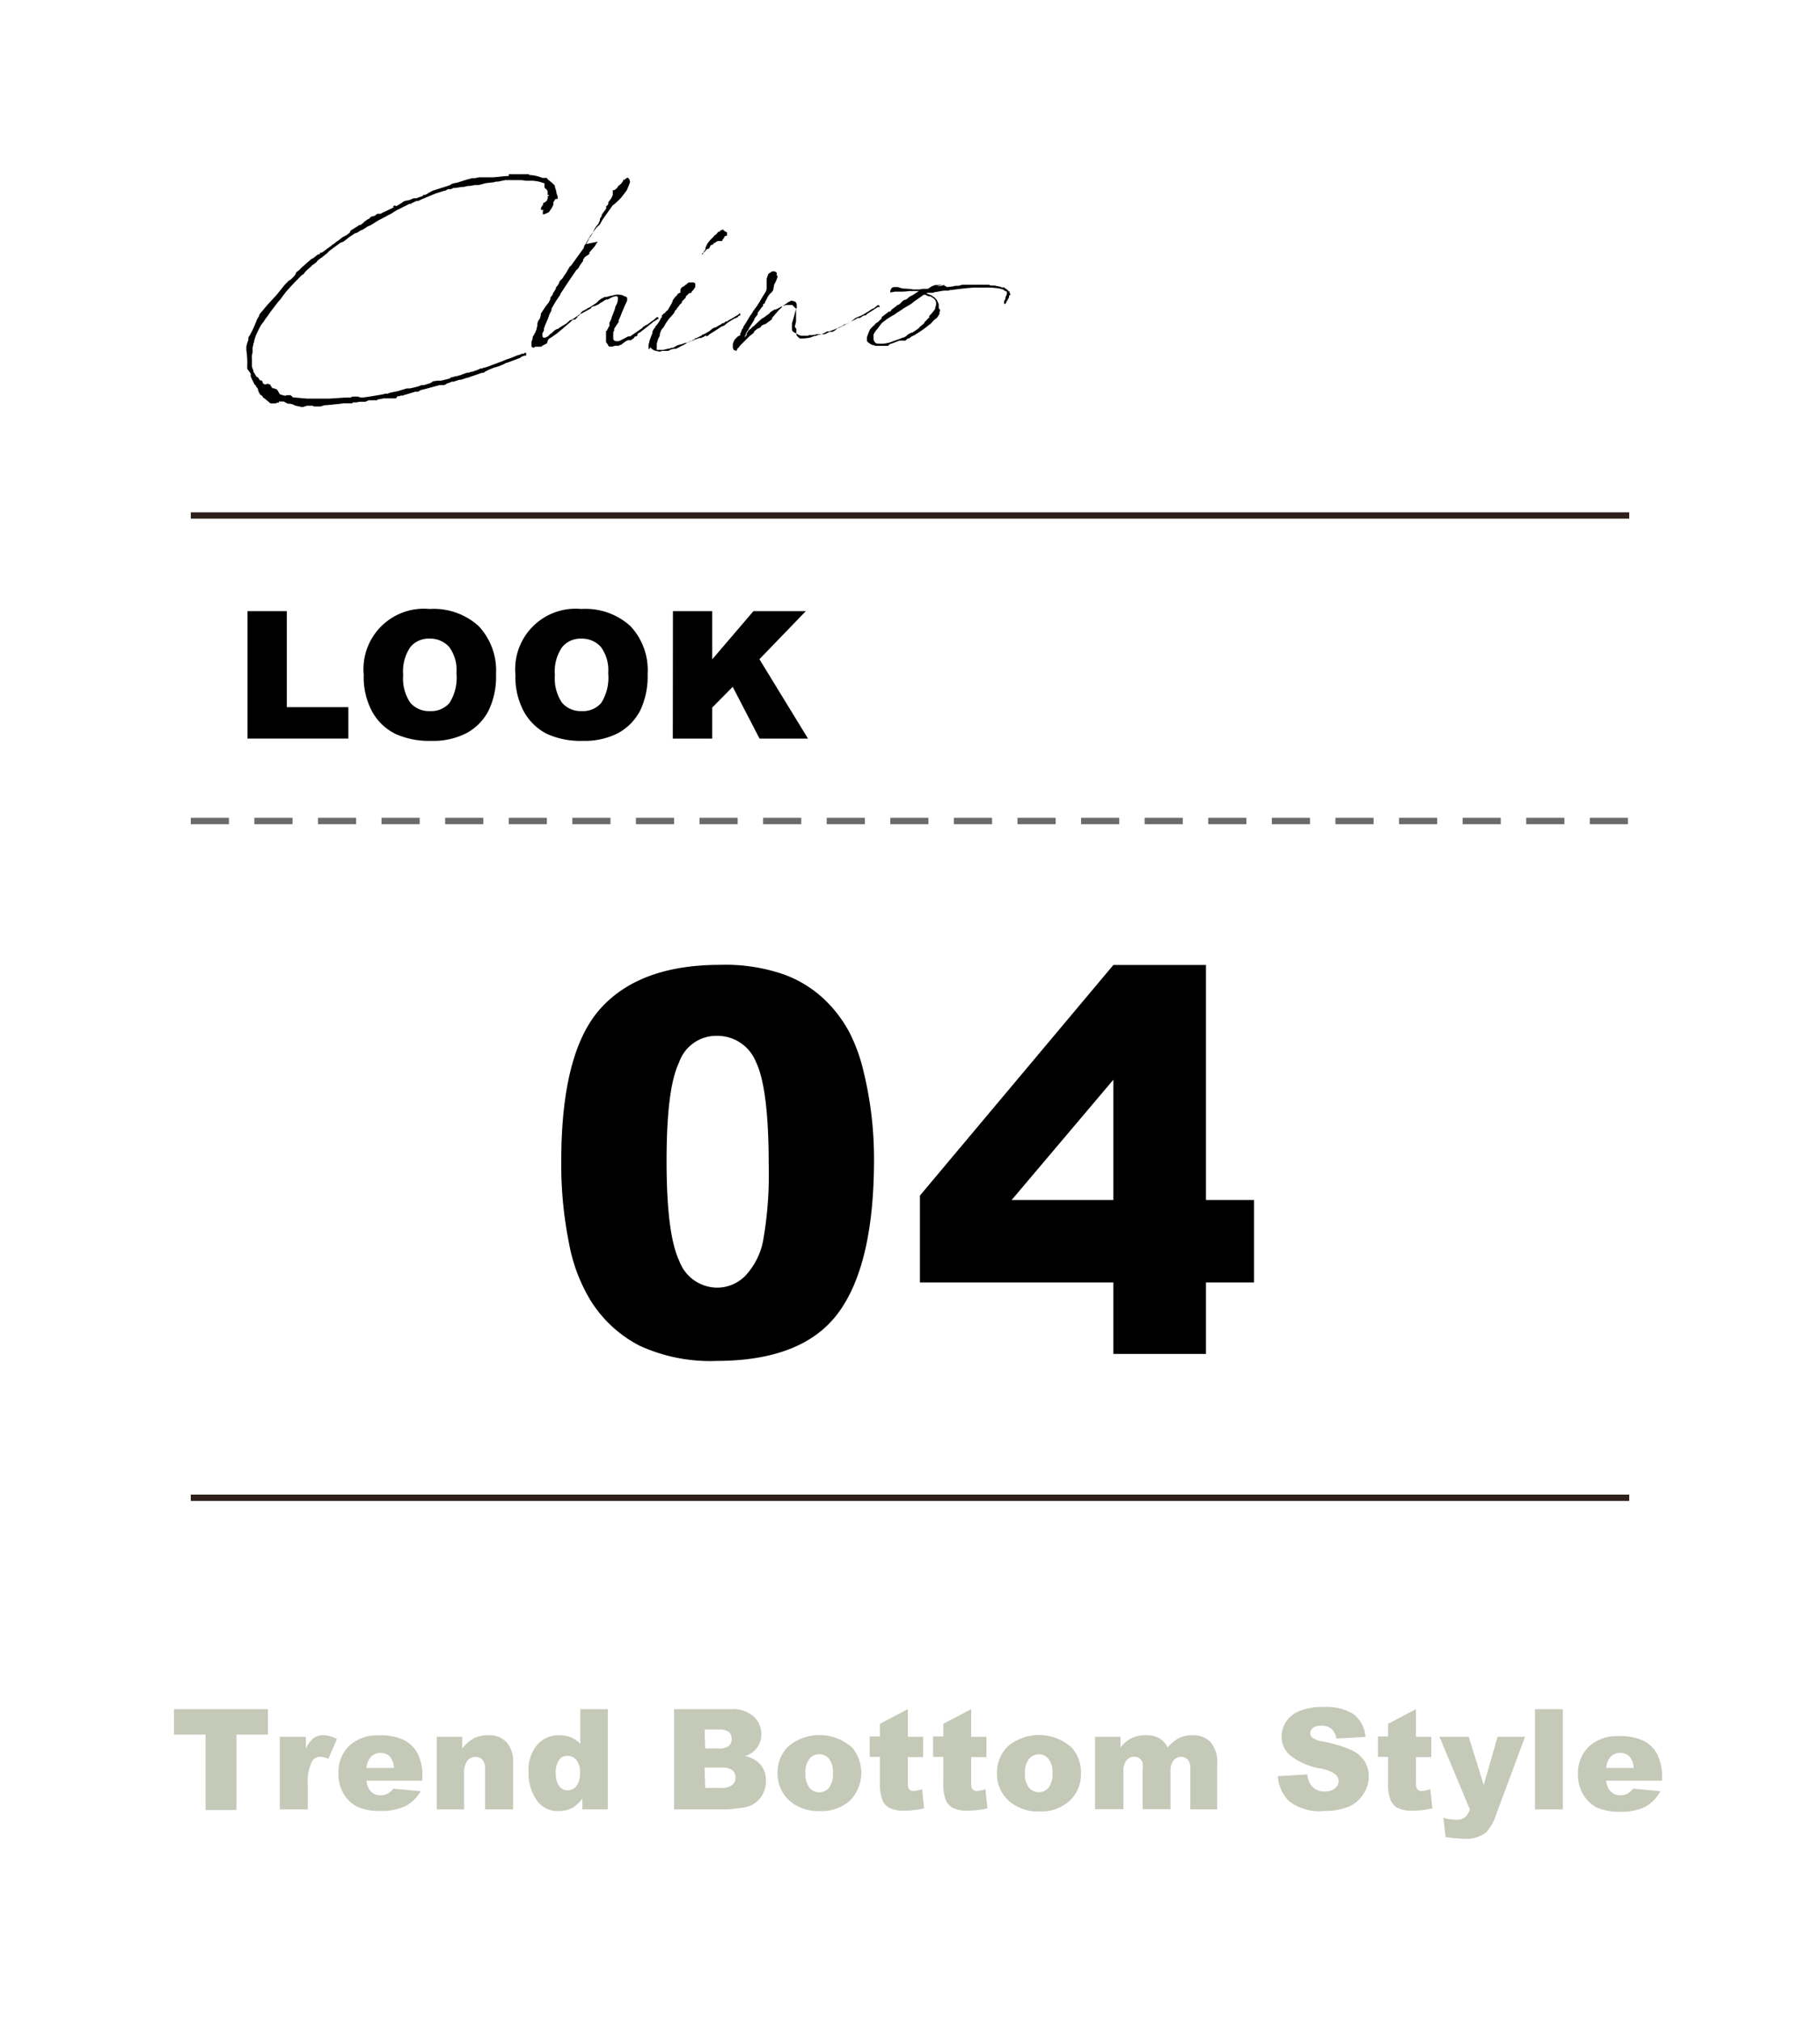<svg xmlns="http://www.w3.org/2000/svg" viewBox="0 0 143.1 158.87"><defs><style>.cls-1{fill:#fff;}.cls-2,.cls-4{fill:none;stroke-miterlimit:10;stroke-width:0.5px;}.cls-2{stroke:#2f201b;}.cls-3{fill:#c5c9b8;}.cls-4{stroke:#6c6a6a;stroke-dasharray:3 2;}</style></defs><g id="レイヤー_2" data-name="レイヤー 2"><g id="design"><rect class="cls-1" width="143.1" height="158.87"/><path d="M19.46,48.05h3.09V55.6h4.84v2.47H19.46Z"/><path d="M28.6,53.07a4.75,4.75,0,0,1,5.18-5.19,5.26,5.26,0,0,1,3.85,1.34A5.09,5.09,0,0,1,39,53a6.1,6.1,0,0,1-.59,2.88,4.18,4.18,0,0,1-1.71,1.75,5.69,5.69,0,0,1-2.78.62,6.43,6.43,0,0,1-2.81-.54A4.22,4.22,0,0,1,29.29,56,5.66,5.66,0,0,1,28.6,53.07Zm3.1,0a3.39,3.39,0,0,0,.56,2.18,1.93,1.93,0,0,0,1.54.66,1.9,1.9,0,0,0,1.54-.64,3.7,3.7,0,0,0,.55-2.34,3.07,3.07,0,0,0-.57-2.06,2,2,0,0,0-1.55-.66,1.87,1.87,0,0,0-1.51.67A3.41,3.41,0,0,0,31.7,53.08Z"/><path d="M40.53,53.07a4.75,4.75,0,0,1,5.18-5.19,5.24,5.24,0,0,1,3.85,1.34A5.05,5.05,0,0,1,50.92,53a6.22,6.22,0,0,1-.59,2.88,4.3,4.3,0,0,1-1.71,1.75,5.76,5.76,0,0,1-2.79.62A6.38,6.38,0,0,1,43,57.7,4.3,4.3,0,0,1,41.22,56,5.66,5.66,0,0,1,40.53,53.07Zm3.1,0a3.39,3.39,0,0,0,.56,2.18,1.93,1.93,0,0,0,1.54.66,1.89,1.89,0,0,0,1.54-.64,3.7,3.7,0,0,0,.55-2.34,3.07,3.07,0,0,0-.57-2.06,2,2,0,0,0-1.55-.66,1.86,1.86,0,0,0-1.5.67A3.34,3.34,0,0,0,43.63,53.08Z"/><path d="M52.91,48.05H56v3.79l3.24-3.79h4.12l-3.65,3.78,3.82,6.24H59.72L57.61,54,56,55.63v2.44h-3.1Z"/><path d="M44.13,91.29q0-8.57,3.09-12t9.4-3.43a14,14,0,0,1,5,.75,9.23,9.23,0,0,1,3.18,1.95,10.39,10.39,0,0,1,1.94,2.52,13.28,13.28,0,0,1,1.14,3.09,28.82,28.82,0,0,1,.84,7q0,8.19-2.77,12T56.39,107a13.31,13.31,0,0,1-6.13-1.21,9.87,9.87,0,0,1-3.83-3.55,13.32,13.32,0,0,1-1.7-4.54A31.27,31.27,0,0,1,44.13,91.29Zm8.28,0q0,5.75,1,7.85a3.19,3.19,0,0,0,2.94,2.1,3.12,3.12,0,0,0,2.21-.89A5.56,5.56,0,0,0,60,97.55a29.89,29.89,0,0,0,.44-6c0-4-.34-6.68-1-8.05a3.27,3.27,0,0,0-3.05-2.06,3.1,3.1,0,0,0-3,2.1C52.72,84.93,52.41,87.53,52.41,91.31Z"/><path d="M87.54,100.83H72.33V94L87.54,75.87h7.28V94.35H98.6v6.48H94.82v5.62H87.54Zm0-6.48V84.89l-8,9.46Z"/><line class="cls-2" x1="15" y1="117.76" x2="128.1" y2="117.76"/><path class="cls-3" d="M13.68,134.38h7.39v2H18.59v5.93H16.16v-5.93H13.68Z"/><path class="cls-3" d="M22,136.55h2.05v.94a2.3,2.3,0,0,1,.61-.84,1.29,1.29,0,0,1,.77-.22,2.28,2.28,0,0,1,1.06.3l-.67,1.55a1.94,1.94,0,0,0-.62-.16.74.74,0,0,0-.66.36,3.53,3.53,0,0,0-.34,1.87v1.91H22Z"/><path class="cls-3" d="M33.2,140H28.82a1.4,1.4,0,0,0,.28.78,1,1,0,0,0,.83.37,1.18,1.18,0,0,0,.61-.16,1.39,1.39,0,0,0,.38-.36l2.16.2A3.14,3.14,0,0,1,31.89,142a4.35,4.35,0,0,1-2,.38,4.14,4.14,0,0,1-1.78-.32,2.7,2.7,0,0,1-1.08-1,3.09,3.09,0,0,1-.42-1.63,2.88,2.88,0,0,1,.85-2.17,3.27,3.27,0,0,1,2.37-.82,4.17,4.17,0,0,1,1.93.37,2.48,2.48,0,0,1,1.08,1.07,3.89,3.89,0,0,1,.37,1.83Zm-2.22-1a1.5,1.5,0,0,0-.34-.91,1,1,0,0,0-.73-.27,1,1,0,0,0-.83.41,1.48,1.48,0,0,0-.26.77Z"/><path class="cls-3" d="M34.34,136.55h2v.93a2.93,2.93,0,0,1,.92-.81,2.52,2.52,0,0,1,1.14-.24,1.85,1.85,0,0,1,1.42.54,2.28,2.28,0,0,1,.52,1.66v3.63h-2.2v-3.14a1.15,1.15,0,0,0-.2-.76.7.7,0,0,0-.56-.22.79.79,0,0,0-.64.3,1.71,1.71,0,0,0-.25,1.08v2.74H34.34Z"/><path class="cls-3" d="M47.79,134.38v7.88h-2v-.84a2.93,2.93,0,0,1-.79.72,2.26,2.26,0,0,1-1.05.25,2,2,0,0,1-1.78-.89,3.68,3.68,0,0,1-.61-2.15,3.09,3.09,0,0,1,.68-2.17,2.21,2.21,0,0,1,1.72-.75,2.33,2.33,0,0,1,.93.17,2.05,2.05,0,0,1,.74.51v-2.73Zm-2.19,5a1.49,1.49,0,0,0-.28-1,.91.91,0,0,0-.72-.33.76.76,0,0,0-.64.32,1.7,1.7,0,0,0-.26,1.06,1.58,1.58,0,0,0,.27,1,.8.8,0,0,0,.66.33.87.87,0,0,0,.69-.33A1.63,1.63,0,0,0,45.6,139.39Z"/><path class="cls-3" d="M53,134.38H57.5a2.47,2.47,0,0,1,1.75.57,1.84,1.84,0,0,1,.61,1.4,1.75,1.75,0,0,1-.44,1.19,1.91,1.91,0,0,1-.85.53,2.14,2.14,0,0,1,1.25.7,1.91,1.91,0,0,1,.4,1.25,2.14,2.14,0,0,1-.28,1.1,2.06,2.06,0,0,1-.78.77,2.42,2.42,0,0,1-.92.26c-.55.07-.92.11-1.09.11H53Zm2.45,3.09h1.06a1.22,1.22,0,0,0,.79-.19.71.71,0,0,0,.22-.57.67.67,0,0,0-.22-.54,1.2,1.2,0,0,0-.78-.19H55.4Zm0,3.1h1.24a1.36,1.36,0,0,0,.89-.23.73.73,0,0,0,.25-.6.69.69,0,0,0-.25-.56,1.43,1.43,0,0,0-.89-.21H55.4Z"/><path class="cls-3" d="M61.14,139.42a2.85,2.85,0,0,1,.88-2.15,3.84,3.84,0,0,1,5,.15,3.12,3.12,0,0,1-.17,4.13,3.34,3.34,0,0,1-2.42.84,3.43,3.43,0,0,1-2.22-.7A2.82,2.82,0,0,1,61.14,139.42Zm2.19,0a1.71,1.71,0,0,0,.31,1.13,1,1,0,0,0,1.55,0,1.78,1.78,0,0,0,.3-1.15,1.71,1.71,0,0,0-.3-1.11,1,1,0,0,0-1.55,0A1.68,1.68,0,0,0,63.33,139.42Z"/><path class="cls-3" d="M71.38,134.38v2.17h1.2v1.6h-1.2v2a1,1,0,0,0,.07.48.39.39,0,0,0,.37.18,2.54,2.54,0,0,0,.68-.14l.16,1.51a7,7,0,0,1-1.51.18,2.65,2.65,0,0,1-1.21-.21,1.24,1.24,0,0,1-.57-.64,3.76,3.76,0,0,1-.19-1.38v-2h-.8v-1.6h.8v-1Z"/><path class="cls-3" d="M76.36,134.38v2.17h1.2v1.6h-1.2v2a1,1,0,0,0,.07.48.41.41,0,0,0,.38.18,2.49,2.49,0,0,0,.67-.14l.16,1.51a7,7,0,0,1-1.51.18,2.57,2.57,0,0,1-1.2-.21,1.3,1.3,0,0,1-.58-.64,3.8,3.8,0,0,1-.18-1.38v-2h-.81v-1.6h.81v-1Z"/><path class="cls-3" d="M78.39,139.42a2.86,2.86,0,0,1,.89-2.15,3.83,3.83,0,0,1,5,.15,2.87,2.87,0,0,1,.71,2,2.84,2.84,0,0,1-.88,2.16,3.32,3.32,0,0,1-2.41.84,3.39,3.39,0,0,1-2.22-.7A2.8,2.8,0,0,1,78.39,139.42Zm2.2,0a1.71,1.71,0,0,0,.31,1.13,1,1,0,0,0,.77.36,1,1,0,0,0,.78-.36,1.78,1.78,0,0,0,.3-1.15,1.65,1.65,0,0,0-.31-1.11.94.94,0,0,0-.75-.36,1,1,0,0,0-.79.37A1.68,1.68,0,0,0,80.59,139.42Z"/><path class="cls-3" d="M86.1,136.55h2v.84a2.67,2.67,0,0,1,.89-.74,2.39,2.39,0,0,1,1.08-.22,2.12,2.12,0,0,1,1.09.24,1.83,1.83,0,0,1,.65.72,3,3,0,0,1,.94-.76,2.33,2.33,0,0,1,1-.2,1.88,1.88,0,0,1,1.43.54,2.38,2.38,0,0,1,.52,1.71v3.58H93.59V139a.94.94,0,0,0-.15-.58.68.68,0,0,0-.55-.29.76.76,0,0,0-.62.28,1.33,1.33,0,0,0-.24.89v2.95H89.84v-3.14a2,2,0,0,0,0-.51.73.73,0,0,0-.24-.35.65.65,0,0,0-.41-.13.79.79,0,0,0-.62.28,1.45,1.45,0,0,0-.24.94v2.91H86.1Z"/><path class="cls-3" d="M100.47,139.65l2.32-.14a1.85,1.85,0,0,0,.3.86,1.29,1.29,0,0,0,1.08.48,1.2,1.2,0,0,0,.8-.25.72.72,0,0,0,.28-.57.71.71,0,0,0-.27-.54,3,3,0,0,0-1.24-.46,5.21,5.21,0,0,1-2.28-1,1.9,1.9,0,0,1-.69-1.52,2.09,2.09,0,0,1,.35-1.14,2.28,2.28,0,0,1,1.06-.85,4.83,4.83,0,0,1,1.93-.31,4,4,0,0,1,2.31.56,2.46,2.46,0,0,1,.94,1.79l-2.29.13a1.26,1.26,0,0,0-.39-.77,1.22,1.22,0,0,0-.81-.24,1,1,0,0,0-.64.18.54.54,0,0,0-.21.43.43.43,0,0,0,.18.34,1.85,1.85,0,0,0,.81.29,9.87,9.87,0,0,1,2.29.7,2.34,2.34,0,0,1,1,.87,2.23,2.23,0,0,1,.32,1.17,2.47,2.47,0,0,1-.42,1.39,2.6,2.6,0,0,1-1.17,1,4.79,4.79,0,0,1-1.9.33,3.87,3.87,0,0,1-2.78-.77A3.05,3.05,0,0,1,100.47,139.65Z"/><path class="cls-3" d="M111.33,134.38v2.17h1.21v1.6h-1.21v2a1.2,1.2,0,0,0,.07.48.41.41,0,0,0,.38.18,2.54,2.54,0,0,0,.68-.14l.16,1.51a7,7,0,0,1-1.52.18,2.63,2.63,0,0,1-1.2-.21,1.24,1.24,0,0,1-.57-.64,3.55,3.55,0,0,1-.19-1.38v-2h-.8v-1.6h.8v-1Z"/><path class="cls-3" d="M113.18,136.55h2.3l1.18,3.8,1.09-3.8h2.16l-2.27,6.1a3.83,3.83,0,0,1-.78,1.41,2.55,2.55,0,0,1-1.74.51,11.83,11.83,0,0,1-1.46-.13l-.17-1.52a3.41,3.41,0,0,0,1.05.15,1,1,0,0,0,.63-.18,1.43,1.43,0,0,0,.4-.63Z"/><path class="cls-3" d="M120.69,134.38h2.19v7.88h-2.19Z"/><path class="cls-3" d="M130.68,140h-4.39a1.4,1.4,0,0,0,.29.78,1,1,0,0,0,.82.37,1.25,1.25,0,0,0,.62-.16,1.54,1.54,0,0,0,.38-.36l2.15.2a3.07,3.07,0,0,1-1.19,1.23,4.31,4.31,0,0,1-2,.38,4.19,4.19,0,0,1-1.79-.32,2.61,2.61,0,0,1-1.07-1,3,3,0,0,1-.43-1.63,2.89,2.89,0,0,1,.86-2.17,3.26,3.26,0,0,1,2.36-.82,4.21,4.21,0,0,1,1.94.37,2.48,2.48,0,0,1,1.08,1.07,4,4,0,0,1,.37,1.83Zm-2.23-1a1.44,1.44,0,0,0-.34-.91,1,1,0,0,0-.73-.27,1,1,0,0,0-.83.41,1.49,1.49,0,0,0-.25.77Z"/><line class="cls-2" x1="15" y1="40.53" x2="128.1" y2="40.53"/><line class="cls-4" x1="15" y1="64.55" x2="128.1" y2="64.55"/><path d="M27.58,18.12l.43-.27,0,0a.42.42,0,0,0,.14-.09l.1-.07.1,0,.25-.2,0,0h0l.07-.09.1-.05.08-.07.1-.05.14-.08,0-.05.13-.07.26-.07.18-.15.1,0,.1,0v0h0v0h.07l0,0,.08-.05,1-.48,0,0-.11,0v-.05l.11-.07h.1v.07l.27-.15.2-.12.05-.05.17-.1.42-.09.29-.13.15,0,.09,0,0,0v0h0v0c.13-.06.32-.12.47-.17v0l.07-.1h.15L34,15l1.32-.42.27-.15.36-.07.69-.22.47-.13.22,0,.33-.07H38l.2,0,.27,0h.17c.39,0,.81-.08,1.2-.1H40L40,13.7l0,0,.1,0h.32l0,0h0l.07,0,.19,0,.28,0h0l.09,0,.3,0,.12,0,.07,0,.06,0,0,0h0l0,.06h.05a2.94,2.94,0,0,1,1,.23l.05,0,.1,0H43l.07.12.1.07.24.2.22.22,0,.12v0a1.61,1.61,0,0,1,.13.49l.09.24v.15c-.07.09-.09.09-.09,0l-.07.07-.06,0a.47.47,0,0,1-.12.22l0,0,0,.2-.1.22-.26.38-.37.16-.1,0,0-.05v-.19l.07-.1h0l0,0-.07,0h-.05s0,0,0,0h-.05l-.07-.1V16.5l.05-.21.14-.2,0-.12.18-.08.05-.07.09-.05V15.7l.05-.12,0-.08,0-.1.11,0h0v0l-.05-.07-.07,0,0,0v0l0,0,0-.1v-.19l0,0,0,0-.07-.13-.12-.09-.06-.08V14.4l-.07,0a2.69,2.69,0,0,0-.92-.19h-.05l-.06,0-.27,0h-.09L41,14.16l0,0H39.72l-.56.12H39l-.17.05-.62.07-.59.15-.28,0-.4.07h-.14l-.35.08-.14,0-.54.08-.13,0-.17.09-.24,0L35,15h-.07l-.7.22-1.1.46v0l-.24.12h-.14l-.45.21,0,0v.05h-.05V16l-1.08.54-.46.29-.18.08-.19.11-.61.32-.59.37-.24.1-.37.24-.17.07-.29.18-.17.05-.47.31-.15.13L27,19l-.24.09,0,0-.91.67-.05.07-.07.07-.3.24-.14.11-.14.09,0,0-.2.17-.05.09-.38.28-.06.07c-.14.12-.31.27-.48.44l-.1.15-.15.09c-.32.32-.71.71-1.08,1.13l-.17.19-.44.59-.09.1-.08.09-.26.34-.33.43-.19.28-.24.32-.08.13-.24.32a8.26,8.26,0,0,0-.44.9l-.1.32,0,.09-.05.12h0l-.08.37,0,.17,0,.07v.1l-.05.24a1.71,1.71,0,0,0,0,.32l0,.09v.17l0,.15v.1c0,.13.07.27.12.39l0,0,0,.1v0l.08.1.09.17v0l.1.13.07,0,.17.26a0,0,0,0,1,0,0l.15,0,0,.07h.05v.08l.05.09h0l.1.07.09,0,.2-.05.07.05h.07l.05.06.08.16.09.09.1,0,.23.09.06.08L22,31l0,0,.41.12.13-.05h.31l.1.09.07.08,1.12.1h.15l.32,0,.46,0h.27l.18,0,0,0h.39l1.2-.08.07,0h.1a1.32,1.32,0,0,1,.27,0l.17-.08.29,0,.1,0,.25.07.09,0h.1c.54-.06,1.08-.17,1.59-.25l.13-.05.22,0,.17-.07.66-.14.66-.2.24,0,.61-.14.32-.12h.17l.53-.16.2-.14.37-.05.1,0,.17,0,.68-.17.05-.07.46-.12.11,0,.06-.05.08,0,.29-.11.17-.06.15-.05.13,0,.17-.07h0l.09,0,.45-.16.21-.1.11,0,.11-.05.22-.05,1.32-.49.22-.1.18-.06h0c.29-.09.54-.21.81-.31l.05,0,.24-.1,0,0h.12l.1-.07,0,0h.1l0,.09v.08l0,.05h-.13l-.24.09-.09.08-.44.17v0l-.14.05-.49.18v0l-.05,0-.19.11-.22.09-.15.07h-.05l-.22.08-.07,0-.18.08,0,0h0a2.65,2.65,0,0,0-.41.18l-.12.05-.15.12-.14,0-1.15.4-.05,0-.45.15h-.12l-.46.15-.07,0-.07,0-.2.09-.18.05-.07.06-.17.07-.34,0-1,.27h0c-.16.05-.36.08-.51.13l-.1.07H33l-.21.05h-.15l0,0-.23.07-.22.07-.38.11-.05,0h0l-.05.05-.19,0-.1.05-.17,0-.05.09-.07.08-.07,0h-.13l-.19,0-.17,0h-.39l-.52.1v.05l-.1,0-.09,0v0a.3.3,0,0,0-.12,0h0l-.27,0-.09,0-.1.05-.17.07-.44,0-.29.05-.08,0-.19,0,0,.07h-.36s0,0-.06,0l-.12,0-.15,0-.39.05,0,0h0l-1,.1h0l-.12,0-.32.1-.32,0-.2,0-.09-.06h-.08l-.38,0L23.83,32h-.12l-.53-.12-.11-.07-.27-.07-.17,0-.19-.1-.12-.07-.07,0h-.17l-.1,0h-.06l0,.09h-.19l0,.06-.19,0,0,0-.12,0-.07,0h-.08L21,31.49l-.21-.17-.13-.08v-.07h0L20.44,31l0,0-.09-.17-.06-.15v-.09l-.17-.22v-.06h0L20,30.22l0,0-.05-.12v0l0-.05-.05,0,0-.07v0a2.12,2.12,0,0,1-.19-.41l0-.1,0-.1L19.44,29v0l0-.22a7.14,7.14,0,0,0-.07-1.26v-.25a2.09,2.09,0,0,1,.16-.54v-.07l0-.14.1-.15a6.2,6.2,0,0,0,.42-.86,2.21,2.21,0,0,1,.12-.27l0-.05.22-.39,0-.07L21,24l.34-.37.38-.41.57-.71.07-.09.32-.33.19-.12.27-.27.13-.19,0-.07.07-.07.18-.13.14-.15.4-.36.43-.37.15-.07L25,20V20l.1,0,.05,0v-.12l.06,0,.15-.05.37-.28.32-.23.07-.07.19-.12.08-.08.25-.17.31-.24.29-.15.25-.19h0Z"/><path d="M48.29,25.85V26l-.07.1,0,0,0,.12v0l0,.09a1.34,1.34,0,0,0,0,.2v.1l0,.07.07.09.09.05.08,0a1.25,1.25,0,0,0,.19,0l.13-.05,0,0h0l.61-.32.06,0,.09,0L50.2,26h0l.34-.24,0-.07h.07l.1-.08.2-.1.25-.19.06-.05.16-.1,0,0,.27-.24h0l0,0,.06,0,.07.08v.07l-.05,0-.15.09-.24.15-.07.07-.2.15c-.17.15-.39.32-.61.48l-.15.13h-.05l-.09.07-.05.07h0l0,.09-.1.07-.07,0-.1.08,0,.05-.17.11-.07.06-.1,0-.14,0,0,0-.17.08-.27.2,0,0-.1.08,0,0h0l-.05,0-.13.07-.12,0-.17,0a1.28,1.28,0,0,1-.22.07.32.32,0,0,1-.14,0l-.1,0-.08-.07,0-.05s0,0,0,0l-.1-.13h0l-.07-.1v-.32l0-.31,0-.11,0-.14,0,0,.1-.05,0-.07.07-.09,0-.06.1-.12,0-.07,0,0,0-.2.12-.22c.07-.26.2-.55.29-.8l.07-.27a1,1,0,0,0,.18-.59l0,0,0-.12-.09-.08a1.16,1.16,0,0,0-.46.14l-.25.13-.12,0-.18.1-.14.1,0,0-.14.07-.12.1-.32.15-.08,0a.68.68,0,0,0-.21.12l0,.05-.89.49-.09.12h-.08l0,.08-.07.07-.12.13-.17,0-.27.25-.54.46-.44.37-.41.29-.08.05-.12.07-.1.1v0L43,27l-.28.14-.18.12-.17,0-.31,0-.06.07h-.12l-.09-.09,0-.15,0-.22.09-.25,0-.12.14-.24.08-.15.1-.26,0,0,0-.08.05-.14,0-.17.05-.2.15-.22.07-.25,0-.12.09-.14.11-.17.07-.1.07-.12.27-.34.14-.27v-.07h0l0-.05,0,0,.2-.27,0,0,0-.07h0l.24-.37,0-.1.09-.1.12-.17.06-.17.07-.1.19-.19a4.81,4.81,0,0,1,.27-.41l.29-.5.11-.09.95-1.32.05-.07,0-.06.06-.16.14-.11.1-.17.07-.12,0-.12,0,0,.15-.14.08-.12.07-.12.14-.3.08-.15.1-.14.12-.13.15-.31,0-.07,0-.08.05-.05v0l.09-.16h0l0-.09.05-.06,0,0,0,0,.11-.16.12-.16.07-.1,0,0v0l0-.11,0-.07.12-.1.05-.1,0-.07,0-.05.2-.26.08-.15.07-.15,0-.07,0-.1,0-.07,0-.1,0-.05.13,0,.21-.17.08-.14.24-.2.1-.14.07-.1v-.07l.07-.05v.1l.14-.15.13-.07.14.14.05.22-.25.63-.41.54-.15.17-.37.35-.19.14-.71,1,0,0-.09.13-.12.21-.08.15-.1.1-.16.14-.66.89v.07l-.15.24-.07.12L47,19l-.1.14-.15.24-.41.47,0,.12L46,20.2l-.15.21,0,.1-.23.32-.17.29-.14.12-.78,1.15c-.15.23-.3.47-.47.71l0,.06,0,0-.05.07c-.17.25-.34.5-.49.77l0,0,0,0-.16.27v.13l-.17.34-.1.3-.2.46-.12.31,0,.16-.12.24,0,.24.07.1.07,0h.08l.22-.11.11-.11h0l.05-.07.12-.05.07-.09.1-.08.07-.07.18-.1.07,0,.14-.11.52-.32.14-.12.06-.05.1-.1.07,0,.22-.12.56-.41,0-.05.14-.13.27-.14.2-.13.05,0,.56-.37.22-.22.14-.09.05-.06.08,0,0,0,.14-.1.15,0,.39-.1h.07a1.18,1.18,0,0,1,.9,0s.06,0,.06.06l.09,0,.13.09,0,.1,0,.14-.1.22h0c-.13.26-.23.53-.34.78a3.65,3.65,0,0,1-.23.54v.15l-.16.22Z"/><path d="M55.51,26.35l-.17.13-.24.1-.15,0-.08.05,0,0-.05,0-.22.09-.15.07,0,0,0,0-.12,0-.25.13-.1.06-.26.16-.13.05-.1.06-.19.1-.15.07-.1,0-.28.05-.23.12-.21,0-.28,0-.19.06-.32-.07a.66.66,0,0,1-.39-.27L51,27.48l0-.1a.84.84,0,0,1,.05-.46v-.07l.12-.34.13-.33,0-.12.12-.21.11-.13,0-.07.1-.08.12-.17.13-.2.05-.12.06-.11.05,0,0-.16.15-.16.1-.05.07-.1.15-.13.32-.55.09-.25.18-.24.12-.1.07-.13L53.5,23l0-.16v-.09l.09-.13.11-.09.05,0h0v0l.12-.11.12-.07a.29.29,0,0,1,.27-.14l.05,0,0,0v0l.11,0,.13,0,.12.08v.09l0,.18-.12.19-.17.19,0,.05-.07.05h0l-.11,0-.28.27,0,.09v0l-.24.24a.46.46,0,0,1-.07.07l0,.1-.15.13-.12.17-.13.14,0,.06-.11.09-.07.12,0,.05-.2.24-.25.28-.12.17-.1.15-.19.33a1.47,1.47,0,0,0-.17.2l-.12.3,0,.14-.14.29-.1.35v.1l0,.21a.91.91,0,0,0,0,.18l.07,0,.1,0h0l.12,0,.1,0H52l.07,0h.08l.36-.09h.05l.29-.08.08,0,.21-.12.15-.08.34-.09.27-.1.15,0,.59-.29,0-.07h.1l.3-.15,0,0,0,0,.14-.07h0l0-.06.1,0,.14-.07.17-.1.15-.08.18-.14.05-.05.21-.12.08,0,.07-.05.36-.2h0l.11-.09.09,0,.08-.05s0,0,0,0l.09-.09.12,0,.07-.06.11-.07.17-.09.09-.05c.13-.08.28-.18.47-.28l0-.07h.06l.05,0,0,.1,0,.06-.05,0-.11.05,0,.05,0,0h0v0l-.22.12h-.05l-.53.32-.15.12-.15.13-.15.05-.1.05c-.33.22-.63.42-.92.59l-.07.09,0,0-.2.07,0,0,0,0ZM57,18.56l-.14.24-.07.08,0,.07v0l-.17,0-.15,0-.14.05-.13.1h0l-.06,0-.09.13-.17.05-.13.26-.17.05-.07.08-.12.14v0l-.19.12V20l.07,0s0-.06,0-.11l.2-.28,0-.14.12-.25.05-.1.17-.21.12-.13,0,0,.19-.19.06-.08.14-.09.1-.13h0l.06-.07h0l.08,0v0l.12-.12.17-.05.14.14.17.07,0,.18,0,.09Z"/><path d="M58.69,25.31l.05-.08v0l.1-.17.12-.2.19-.27.05-.1.36-.49.08-.14.05-.07.2-.35.17-.27.16-.26.06-.2v-.1h0v0l0,0,0-.27,0-.32,0-.1.13-.39.31-.2.18,0,.17.1,0,.1v.14l.06,0,0,0h0l0,0,0,.1s0,0,0,0a2.27,2.27,0,0,1-.26.6l-.08.45-.14.19-.1.07-.17.23-.1.21-.09.15-.06.17-.14.1,0,.07,0,.1v0l-.06,0-.36.49,0,.13-.21.26-.1.23-.35.56-.07.14-.19.27h0l0,.09,0,0-.06.1-.06.15c.08-.07.12-.14.18-.2l0-.07,0,0,0-.1.1-.07,0-.05.11-.12.1-.06.15-.16.08-.05c.22-.2.44-.42.68-.62L60,25l0,0,.15-.1.1-.08.27-.19,0-.05.39-.25.09,0a4.13,4.13,0,0,0,.42-.22,1.22,1.22,0,0,1,.56-.13v0l.32,0,.12.13.17.16,0,.27v.11l0,.17,0,.21,0,.12v.13l-.1.42v0l.12.15,0,.2,0,0,0,0,0,.12v.13l.06.12.07.07.14.12a3.66,3.66,0,0,0,.83-.07l.33-.13.11,0,.22-.09h.1l.32-.12.24-.14h.15l.15-.05.29-.11c.2-.08.4-.18.61-.28l.17-.12.08,0,.41-.2.12-.09.13-.11.15-.11.48-.2.57-.34.07-.06.24-.14h.05v0h0L69,24l0,0h.11l.05.07v.07l-.05,0-.09,0c-.27.17-.54.36-.83.53l-.13.13-.12,0-.12.06h0l-.21.14,0,0-.07,0s0,0,0,0l0,0-.09,0h0a4.77,4.77,0,0,1-.55.29l-.27.15-.71.36h-.06l0,0-.22.19-.19.1-.23,0-.26.14-.12.05-.15,0-.2,0h-.12l-.07,0h-.07l0,0a2.79,2.79,0,0,1-.4.07l-.22,0-.09.05h-.07l-.13,0-.1,0h-.17c-.2,0-.37-.16-.56-.24a.4.4,0,0,1-.22-.22l0-.07a2.26,2.26,0,0,1,0-.27v-.17l.06-.2.09-.31h0l0,0,.16-.61h0l0,0,.07-.12c0-.25,0-.46-.24-.51s-.13-.07-.27,0l-.17.08-.13.1s0,0,0,0l-.36.23,0,.06,0,0-.28.27L60.7,25l0,.1-.53.39-.07,0-.13.08-.07,0-.07.13-.13.1-.05,0-.14.08-.12.1-.07.05-.06.14-.17.14-.15.11-.77.77-.06.1,0,0-.15.14h0v0h0v.07l0,0-.05.07-.08,0-.14-.06-.07-.15v-.34l.12-.28.09-.11.17-.17.2-.1v-.05h0l0,0v-.07l0,0,.07-.14.08-.22.09-.1,0-.08.25-.38Z"/><path d="M73.93,24.4l-.06.13s0,.09,0,.14l-.1.17-.12.17-.15.1-.17.17-.07.08-.08.09-.14.1,0,0a8.48,8.48,0,0,1-1,.71v0h0l-.19.12v0l0,0h-.07l0,0v.05h-.07l-.14.1h0l-.09.08-.12,0-.06.08-.12.09h-.07l-.19,0-.07,0h-.13c-.27.1-.51.21-.74.27l-.07.05,0,0-.07.09h-.05l-.12,0h-.12l-.32,0-.3,0v0l-.07,0-.26-.07c-.06,0-.42-.22-.44-.34v-.15l0,0v-.11l.11-.3.12-.29.07-.1.2-.2.12-.09,0-.05.28-.2.26-.25,0-.09.07-.07.37-.28.1-.09.08,0,0,0,.13-.08,0-.06v0l.41-.31.08-.08.06,0,.15-.1.12-.13.15-.14.24-.08.22-.19.13-.07.15-.08c.17-.1.32-.22.48-.31l-.24,0-.32,0,0,0,0,0,0,0h-.2a4,4,0,0,1-.53.05h0l-.39,0-.21,0L70,23,70,22.94l0-.11.13-.21.14-.05.17,0,.17,0,.13.05.26.07a4.75,4.75,0,0,1,.81.07l.18,0,.28,0,.32-.05.05,0,.29,0a.55.55,0,0,0,.15-.08l.15-.1.14-.07.05,0,.08-.05.14,0h.15a1,1,0,0,1,.35,0l.12,0,0,.05a.62.62,0,0,1,.19.11l.47-.05,0,0,.2-.05.26,0,.27-.08.1,0,.17,0h.91l.29,0,.07,0,0,0h0l0,0h.1l.1,0h.12l.15,0h0l.12,0,.1.06h.05l.07,0,.13,0h.07l.47.1.07.05H79l0,.07c.1,0,.18.12.29.19h0l0,.05.09,0,0,.1.06.11v.05l-.1.08,0,.12-.15.27-.07.1v0s0,0,0,.05l-.07.1-.1,0v-.14l0-.05v0a2,2,0,0,1,.1-.21l0-.09.12-.3s0,0,0-.07l0-.09-.17-.08-.14-.1-.25-.07a5.77,5.77,0,0,0-1.12-.08h-.45c-.19,0-.27,0-.44,0-.75.05-1.27.12-1.76.19l0,0-.15,0-.08.05-.28,0c-.27,0-.54.09-.84.12l-.14.05h-.13l-.31,0-.08.05a4.1,4.1,0,0,1,.44.17h0l0,0h0l.06.06.14.08.2.22.05.12.09.2,0,.31A1.17,1.17,0,0,1,73.93,24.4Zm-.4-.12v-.1L73.6,24v-.26l-.08-.17-.1-.1-.12-.08-.14-.09-.12,0-.15-.05-.13-.08-.11,0h0c-.22.13-.42.3-.73.5l-.15.12-.12.1-.61.36-.17.12-.11.07-.34.22h0l-.08.07-.26.14-.2.13-.19.12-.08.07-.24.17h0l-.18.22-.15.21-.09.11s0,0,0,0a1.56,1.56,0,0,0-.27.42v0l0,.07,0,.08v.1l0,0,0,.05a.48.48,0,0,0,.14.32h0l.1.07h.1a2.36,2.36,0,0,0,1.24-.2,7.18,7.18,0,0,0,.73-.27v0h.06l.2-.11.13-.13.29-.15.07,0h0l.53-.36,0-.05h0c.14-.1.27-.22.41-.34l0-.07,0,0,.1-.08.11-.12L73,25l.06,0,0-.06,0-.05,0-.05h0A3.11,3.11,0,0,0,73.53,24.28Zm.66-1.84c-.12-.07-.34,0-.51.08Z"/></g></g></svg>